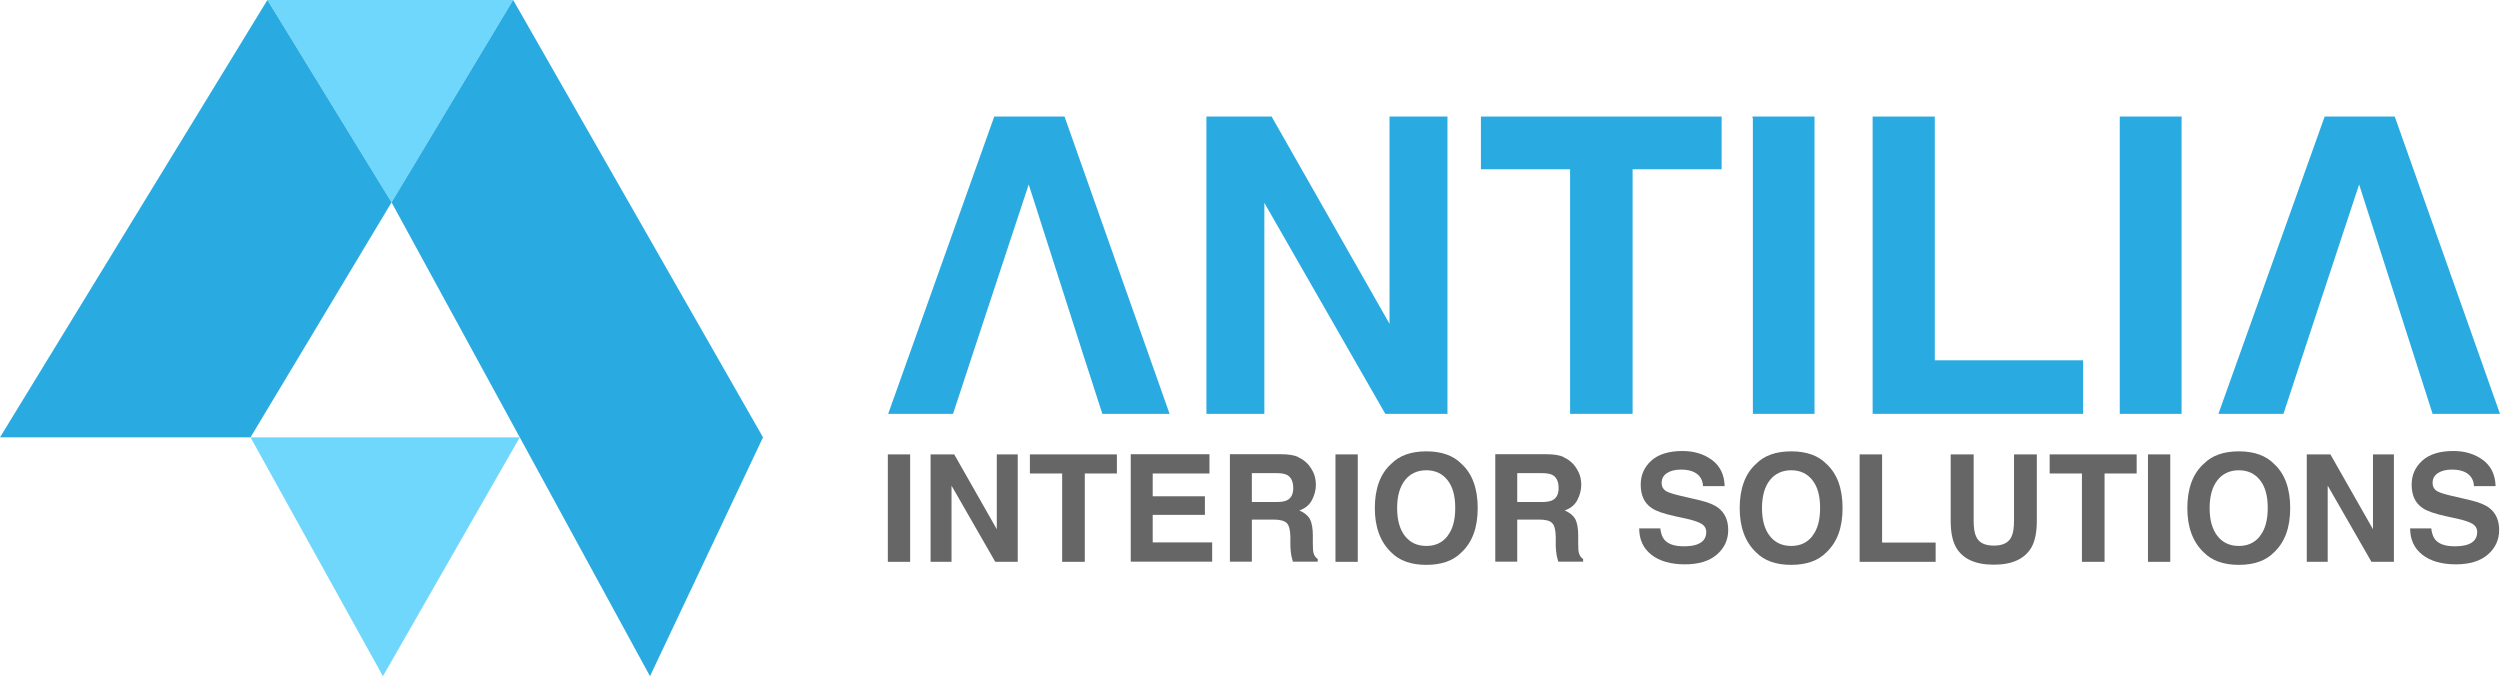 <?xml version="1.0" encoding="UTF-8"?><svg id="a" xmlns="http://www.w3.org/2000/svg" width="148" height="40.03" viewBox="0 0 148 40.03"><g><g><path d="m53.88,33.26h-1.32v-6.36h1.32v6.36Z" fill="#666"/><path d="m55.1,26.9h1.39l2.52,4.43v-4.43h1.24v6.36h-1.33l-2.59-4.51v4.51h-1.24v-6.36Z" fill="#666"/><path d="m66.12,26.9v1.13h-1.9v5.23h-1.34v-5.23h-1.91v-1.13h5.15Z" fill="#666"/><path d="m71.6,28.03h-3.36v1.35h3.09v1.1h-3.09v1.63h3.52v1.14h-4.82v-6.36h4.66v1.13Z" fill="#666"/><path d="m76.86,27.07c.23.1.43.25.6.44.13.16.24.34.32.53.08.2.12.42.12.67,0,.3-.08.6-.23.89-.15.29-.4.5-.75.62.29.12.5.29.62.5.12.22.18.55.18.99v.43c0,.29.01.49.04.59.04.16.12.28.25.36v.16h-1.47c-.04-.14-.07-.25-.09-.34-.03-.18-.05-.36-.06-.55v-.59c-.01-.41-.08-.68-.22-.81s-.39-.2-.76-.2h-1.3v2.49h-1.3v-6.36h3.04c.43,0,.77.06,1,.16Zm-2.75.94v1.71h1.43c.28,0,.5-.03.64-.1.25-.12.38-.36.38-.72,0-.39-.12-.64-.36-.78-.14-.07-.34-.11-.61-.11h-1.47Z" fill="#666"/><path d="m80.38,33.26h-1.32v-6.36h1.32v6.36Z" fill="#666"/><path d="m86.52,32.7c-.48.49-1.17.74-2.08.74s-1.6-.25-2.08-.74c-.64-.61-.97-1.48-.97-2.62s.32-2.04.97-2.62c.48-.49,1.17-.74,2.08-.74s1.6.25,2.08.74c.64.58.96,1.46.96,2.62s-.32,2.02-.96,2.62Zm-.83-.97c.31-.39.46-.94.46-1.66s-.15-1.26-.46-1.65c-.31-.39-.73-.58-1.25-.58s-.95.19-1.26.58c-.31.39-.47.94-.47,1.66s.16,1.27.47,1.66c.31.39.73.58,1.26.58s.94-.19,1.25-.58Z" fill="#666"/><path d="m92.57,27.07c.23.1.43.25.6.44.13.16.24.34.32.53.08.2.12.42.12.67,0,.3-.08.6-.23.89-.15.29-.4.5-.75.62.29.12.5.29.62.5.12.22.18.55.18.99v.43c0,.29.01.49.04.59.04.16.12.28.25.36v.16h-1.47c-.04-.14-.07-.25-.09-.34-.03-.18-.05-.36-.06-.55v-.59c-.01-.41-.08-.68-.22-.81-.13-.14-.39-.2-.76-.2h-1.3v2.49h-1.3v-6.36h3.04c.43,0,.77.06,1,.16Zm-2.75.94v1.71h1.43c.28,0,.5-.03.64-.1.25-.12.38-.36.38-.72,0-.39-.12-.64-.36-.78-.14-.07-.34-.11-.61-.11h-1.47Z" fill="#666"/><path d="m98.29,31.3c.04.29.12.51.24.65.22.26.6.39,1.13.39.32,0,.58-.03.78-.1.38-.13.57-.38.57-.74,0-.21-.09-.37-.28-.49-.19-.11-.48-.21-.88-.3l-.69-.15c-.68-.15-1.14-.31-1.39-.49-.43-.29-.64-.75-.64-1.38,0-.57.21-1.04.63-1.42.42-.38,1.04-.57,1.85-.57.68,0,1.26.18,1.74.53.48.36.73.87.75,1.55h-1.28c-.02-.38-.19-.65-.51-.82-.21-.11-.48-.16-.79-.16-.35,0-.63.07-.84.21s-.31.33-.31.58c0,.23.1.4.31.51.13.07.41.16.84.26l1.12.26c.49.12.86.27,1.1.46.38.3.57.73.57,1.3s-.22,1.06-.67,1.45-1.08.58-1.9.58-1.5-.19-1.98-.57c-.48-.38-.72-.9-.72-1.56h1.27Z" fill="#666"/><path d="m108.12,32.7c-.48.49-1.17.74-2.08.74s-1.6-.25-2.08-.74c-.64-.61-.97-1.48-.97-2.62s.32-2.04.97-2.62c.48-.49,1.17-.74,2.08-.74s1.6.25,2.08.74c.64.58.96,1.46.96,2.62s-.32,2.02-.96,2.62Zm-.83-.97c.31-.39.46-.94.46-1.66s-.15-1.26-.46-1.65c-.31-.39-.73-.58-1.25-.58s-.95.19-1.26.58c-.31.39-.47.94-.47,1.66s.16,1.27.47,1.66c.31.39.73.58,1.26.58s.94-.19,1.25-.58Z" fill="#666"/><path d="m110.09,26.9h1.33v5.22h3.17v1.14h-4.5v-6.36Z" fill="#666"/><path d="m115.49,26.9h1.35v3.91c0,.44.05.76.15.96.16.36.51.53,1.05.53s.88-.18,1.04-.53c.1-.2.15-.52.15-.96v-3.91h1.35v3.91c0,.68-.1,1.2-.31,1.58-.39.69-1.14,1.04-2.24,1.04s-1.85-.35-2.24-1.04c-.21-.38-.31-.9-.31-1.58v-3.91Z" fill="#666"/><path d="m126.49,26.9v1.13h-1.9v5.23h-1.34v-5.23h-1.91v-1.13h5.15Z" fill="#666"/><path d="m128.48,33.26h-1.32v-6.36h1.32v6.36Z" fill="#666"/><path d="m134.62,32.7c-.48.49-1.17.74-2.08.74s-1.6-.25-2.08-.74c-.64-.61-.97-1.48-.97-2.62s.32-2.04.97-2.62c.48-.49,1.17-.74,2.08-.74s1.6.25,2.08.74c.64.58.96,1.46.96,2.62s-.32,2.02-.96,2.62Zm-.83-.97c.31-.39.46-.94.46-1.66s-.15-1.26-.46-1.65-.73-.58-1.25-.58-.95.19-1.26.58-.47.94-.47,1.66.16,1.27.47,1.66.73.58,1.26.58.94-.19,1.25-.58Z" fill="#666"/><path d="m136.57,26.9h1.39l2.52,4.43v-4.43h1.24v6.36h-1.33l-2.59-4.51v4.51h-1.24v-6.36Z" fill="#666"/><path d="m143.93,31.3c.04.29.12.51.24.65.22.26.6.39,1.13.39.32,0,.58-.03.78-.1.38-.13.57-.38.57-.74,0-.21-.09-.37-.28-.49-.19-.11-.48-.21-.88-.3l-.69-.15c-.68-.15-1.14-.31-1.39-.49-.43-.29-.64-.75-.64-1.38,0-.57.21-1.04.63-1.42.42-.38,1.03-.57,1.85-.57.68,0,1.26.18,1.74.53.48.36.73.87.75,1.55h-1.28c-.02-.38-.19-.65-.51-.82-.21-.11-.48-.16-.79-.16-.35,0-.63.07-.84.21s-.31.33-.31.58c0,.23.1.4.31.51.13.07.41.16.84.26l1.12.26c.49.12.86.27,1.1.46.38.3.57.73.57,1.3s-.22,1.06-.67,1.45-1.08.58-1.9.58-1.5-.19-1.98-.57c-.48-.38-.72-.9-.72-1.56h1.27Z" fill="#666"/></g><g><polygon points="58.86 6.9 52.58 24.5 56.42 24.5 57.61 20.88 58.61 17.85 60.9 10.92 63.12 17.85 64.09 20.88 65.26 24.5 69.24 24.5 63.02 6.9 58.86 6.9" fill="#29abe2"/><polygon points="82.26 19.17 75.28 6.9 71.42 6.9 71.42 24.5 74.85 24.5 74.85 12.01 82.01 24.5 85.69 24.5 85.69 6.9 82.26 6.9 82.26 19.17" fill="#29abe2"/><polygon points="87.67 10.02 92.95 10.02 92.95 24.5 96.65 24.5 96.65 10.02 101.92 10.02 101.92 6.9 87.67 6.9 87.67 10.02" fill="#29abe2"/><polygon points="103.77 6.91 103.72 6.91 103.77 6.99 103.77 24.5 107.42 24.5 107.42 6.9 103.77 6.9 103.77 6.91" fill="#29abe2"/><polygon points="114.54 6.9 110.86 6.9 110.86 24.5 123.32 24.5 123.32 21.33 114.54 21.33 114.54 6.9" fill="#29abe2"/><polygon points="141.77 6.9 137.62 6.9 131.33 24.5 135.18 24.5 136.37 20.88 137.37 17.85 139.66 10.92 141.88 17.85 142.85 20.88 144.01 24.5 148 24.5 141.77 6.9" fill="#29abe2"/><polygon points="129.15 6.91 129.15 6.9 125.49 6.9 125.49 24.5 129.15 24.5 129.15 6.95 129.17 6.91 129.15 6.91" fill="#29abe2"/></g></g><g><polygon points="30.38 0 23.18 11.98 15.83 0 30.38 0" fill="#70d7fc"/><polygon points="23.18 11.98 14.83 25.89 0 25.89 15.83 0 23.18 11.98" fill="#29abe2"/><polygon points="45.17 25.89 38.48 40.03 30.77 25.89 23.18 11.98 30.38 0 45.17 25.89" fill="#29abe2"/><polygon points="22.67 40.03 14.83 25.89 30.77 25.89 22.67 40.03" fill="#70d7fc"/></g></svg>
